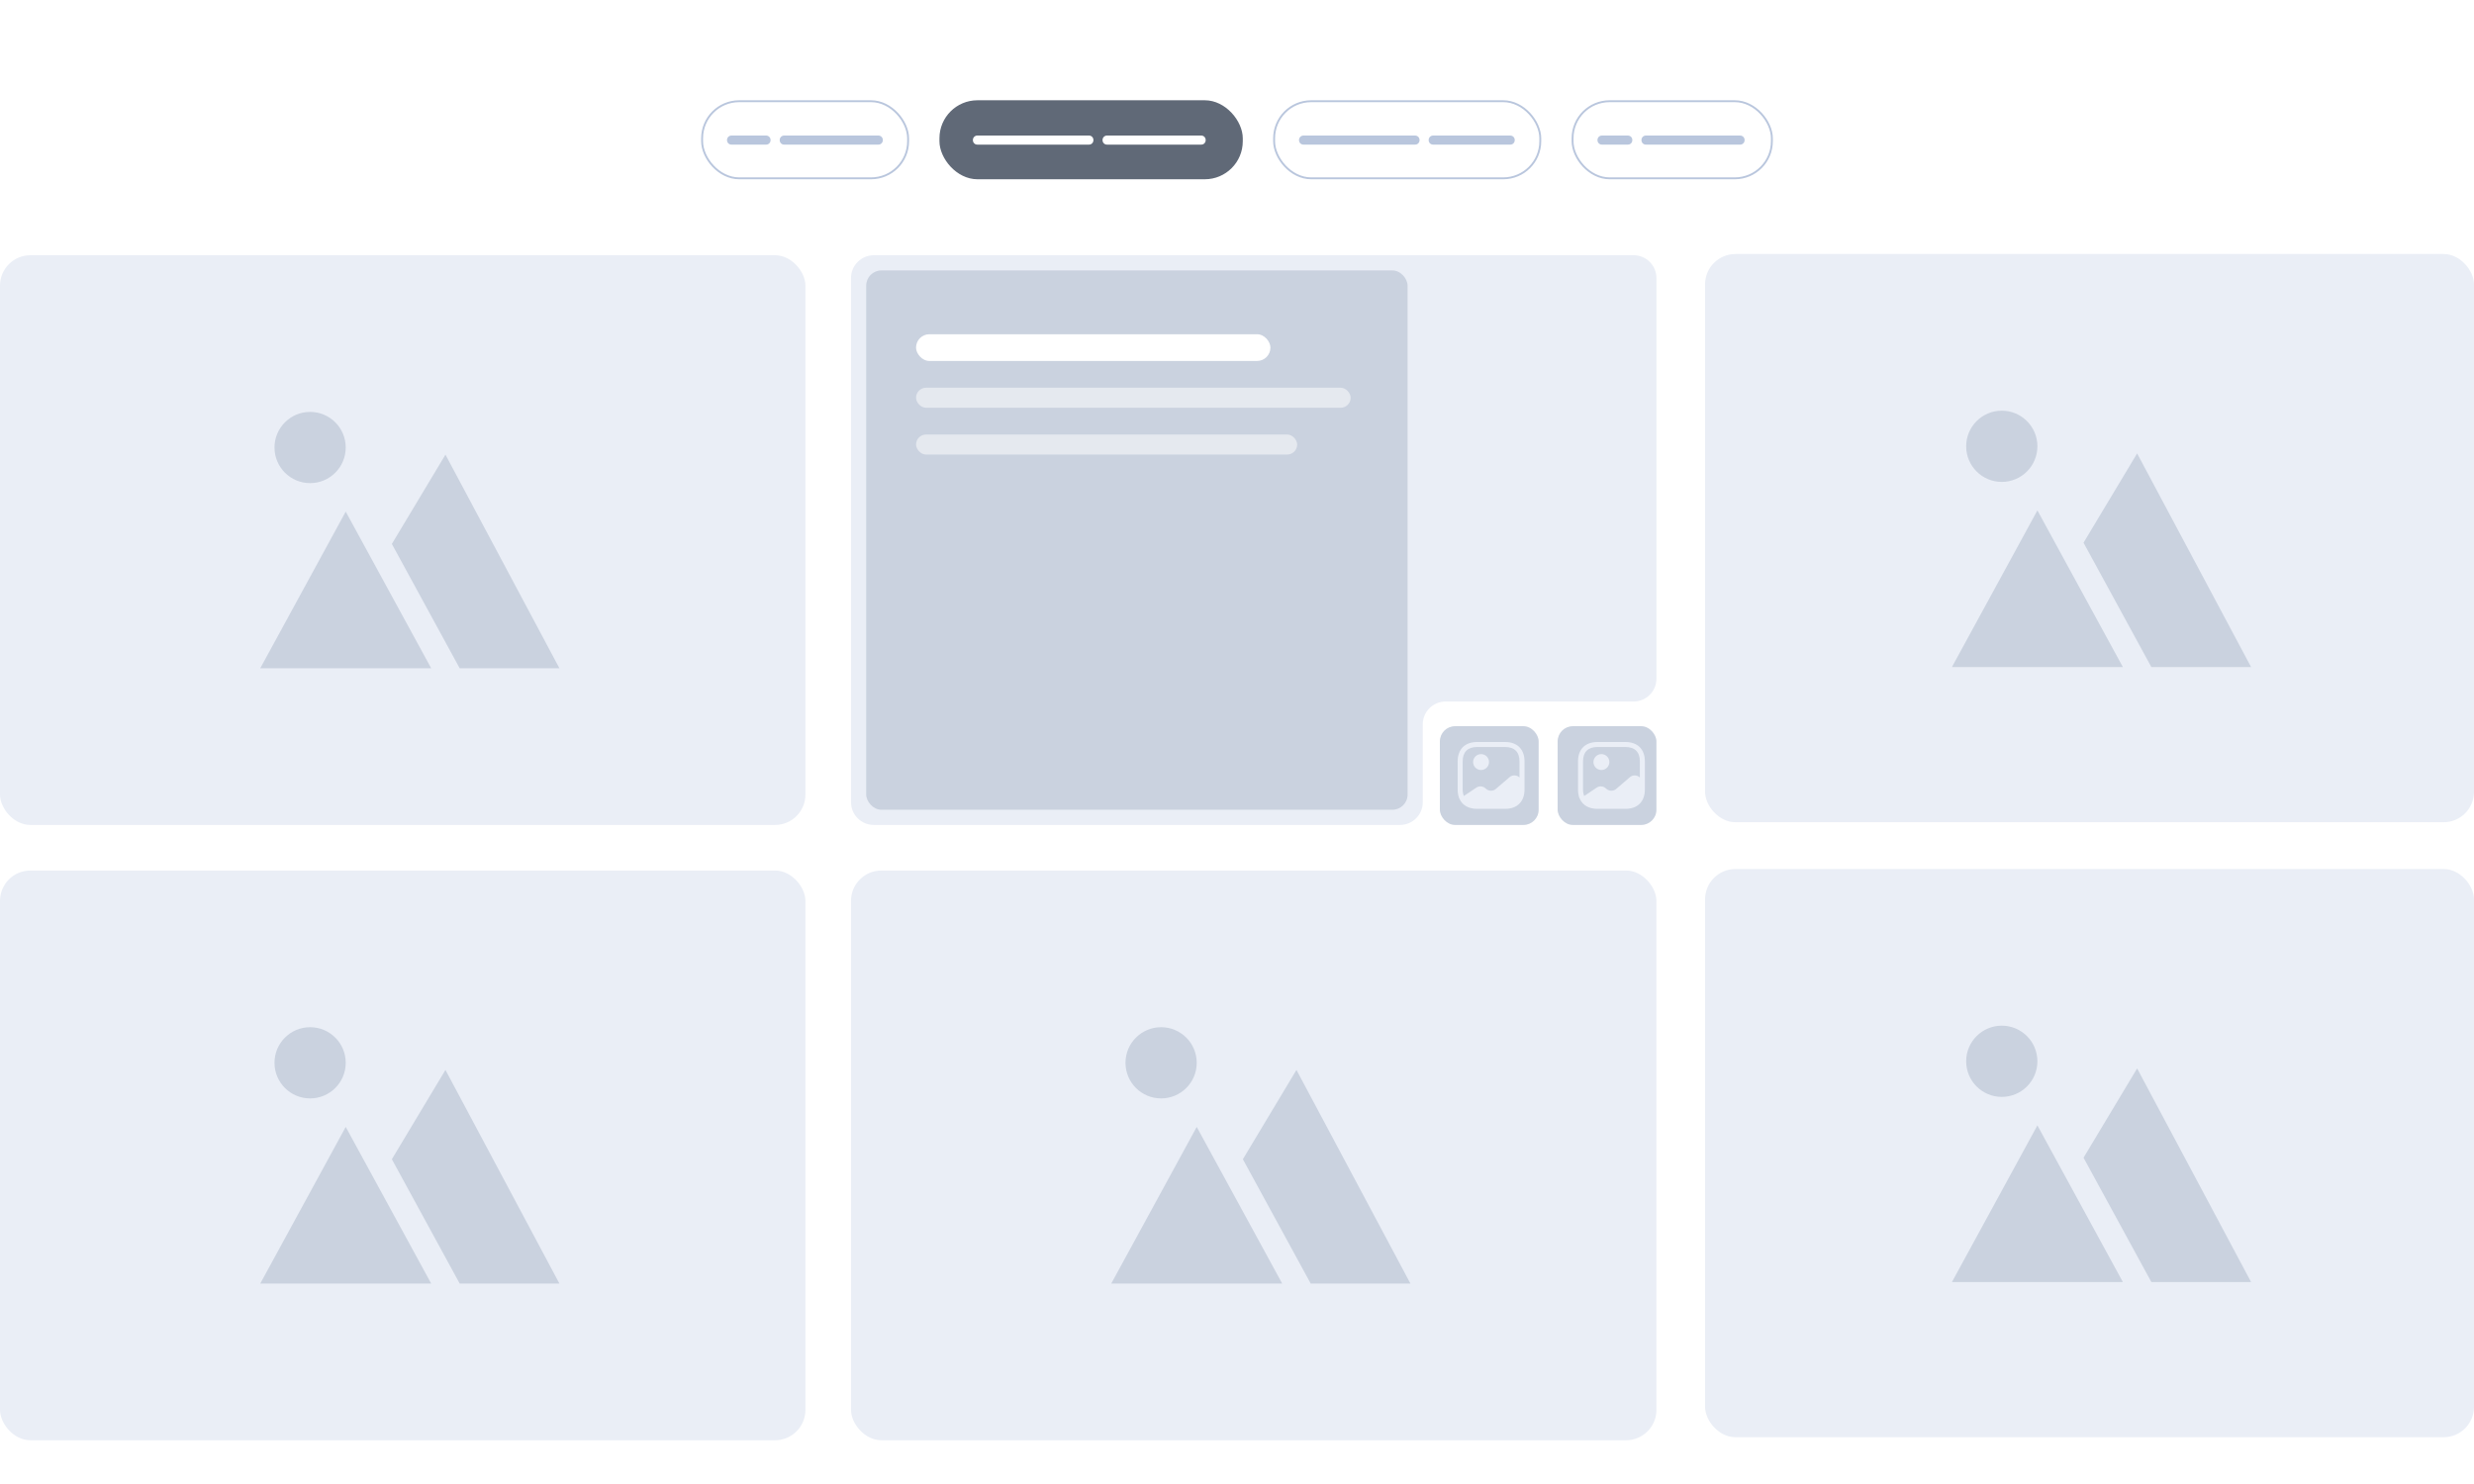 <svg width="370" height="222" viewBox="0 0 370 222" fill="none" xmlns="http://www.w3.org/2000/svg">
	<rect width="370" height="222" fill="white" />
	<rect x="105.005" y="15.142" width="30.807" height="11.534" rx="5.54" stroke="#B9C6DD"
		stroke-width="0.284" />
	<path
		d="M108.727 20.95C108.727 20.82 108.758 20.704 108.818 20.605C108.876 20.502 108.956 20.421 109.059 20.364C109.159 20.303 109.274 20.273 109.405 20.273H111.968C112.099 20.273 112.214 20.303 112.314 20.364C112.417 20.421 112.497 20.502 112.555 20.605C112.615 20.704 112.646 20.82 112.646 20.95V20.959C112.646 21.089 112.615 21.206 112.555 21.309C112.497 21.409 112.417 21.489 112.314 21.55C112.214 21.608 112.099 21.636 111.968 21.636H109.405C109.274 21.636 109.159 21.608 109.059 21.55C108.956 21.489 108.876 21.409 108.818 21.309C108.758 21.206 108.727 21.089 108.727 20.959V20.95ZM111.28 20.95C111.28 20.82 111.31 20.704 111.371 20.605C111.428 20.502 111.509 20.421 111.612 20.364C111.712 20.303 111.827 20.273 111.957 20.273H113.266C113.396 20.273 113.512 20.303 113.612 20.364C113.715 20.421 113.795 20.502 113.852 20.605C113.913 20.704 113.943 20.82 113.943 20.95V20.959C113.943 21.089 113.913 21.206 113.852 21.309C113.795 21.409 113.715 21.489 113.612 21.55C113.512 21.608 113.396 21.636 113.266 21.636H111.957C111.827 21.636 111.712 21.608 111.612 21.55C111.509 21.489 111.428 21.409 111.371 21.309C111.31 21.206 111.28 21.089 111.28 20.959V20.95ZM112.58 20.95C112.58 20.82 112.611 20.704 112.671 20.605C112.729 20.502 112.809 20.421 112.912 20.364C113.012 20.303 113.127 20.273 113.258 20.273H114.567C114.697 20.273 114.812 20.303 114.912 20.364C115.015 20.421 115.095 20.502 115.153 20.605C115.214 20.704 115.244 20.82 115.244 20.95V20.959C115.244 21.089 115.214 21.206 115.153 21.309C115.095 21.409 115.015 21.489 114.912 21.55C114.812 21.608 114.697 21.636 114.567 21.636H113.258C113.127 21.636 113.012 21.608 112.912 21.55C112.809 21.489 112.729 21.409 112.671 21.309C112.611 21.206 112.58 21.089 112.58 20.959V20.95ZM116.606 20.95C116.606 20.82 116.637 20.704 116.697 20.605C116.755 20.502 116.835 20.421 116.938 20.364C117.038 20.303 117.153 20.273 117.284 20.273H118.593C118.723 20.273 118.838 20.303 118.938 20.364C119.041 20.421 119.122 20.502 119.179 20.605C119.24 20.704 119.27 20.82 119.27 20.95V20.959C119.27 21.089 119.24 21.206 119.179 21.309C119.122 21.409 119.041 21.489 118.938 21.55C118.838 21.608 118.723 21.636 118.593 21.636H117.284C117.153 21.636 117.038 21.608 116.938 21.55C116.835 21.489 116.755 21.409 116.697 21.309C116.637 21.206 116.606 21.089 116.606 20.959V20.95ZM117.907 20.95C117.907 20.82 117.937 20.704 117.998 20.605C118.056 20.502 118.136 20.421 118.239 20.364C118.339 20.303 118.454 20.273 118.584 20.273H121.148C121.278 20.273 121.393 20.303 121.493 20.364C121.596 20.421 121.677 20.502 121.734 20.605C121.795 20.704 121.825 20.82 121.825 20.95V20.959C121.825 21.089 121.795 21.206 121.734 21.309C121.677 21.409 121.596 21.489 121.493 21.55C121.393 21.608 121.278 21.636 121.148 21.636H118.584C118.454 21.636 118.339 21.608 118.239 21.55C118.136 21.489 118.056 21.409 117.998 21.309C117.937 21.206 117.907 21.089 117.907 20.959V20.95ZM120.459 20.95C120.459 20.82 120.49 20.704 120.55 20.605C120.608 20.502 120.688 20.421 120.791 20.364C120.891 20.303 121.006 20.273 121.137 20.273H123.7C123.831 20.273 123.946 20.303 124.046 20.364C124.149 20.421 124.229 20.502 124.287 20.605C124.347 20.704 124.378 20.82 124.378 20.95V20.959C124.378 21.089 124.347 21.206 124.287 21.309C124.229 21.409 124.149 21.489 124.046 21.55C123.946 21.608 123.831 21.636 123.7 21.636H121.137C121.006 21.636 120.891 21.608 120.791 21.55C120.688 21.489 120.608 21.409 120.55 21.309C120.49 21.206 120.459 21.089 120.459 20.959V20.95ZM123.012 20.95C123.012 20.82 123.042 20.704 123.103 20.605C123.16 20.502 123.241 20.421 123.344 20.364C123.444 20.303 123.559 20.273 123.689 20.273H126.253C126.383 20.273 126.498 20.303 126.598 20.364C126.701 20.421 126.782 20.502 126.839 20.605C126.9 20.704 126.93 20.82 126.93 20.95V20.959C126.93 21.089 126.9 21.206 126.839 21.309C126.782 21.409 126.701 21.489 126.598 21.55C126.498 21.608 126.383 21.636 126.253 21.636H123.689C123.559 21.636 123.444 21.608 123.344 21.55C123.241 21.489 123.16 21.409 123.103 21.309C123.042 21.206 123.012 21.089 123.012 20.959V20.95ZM125.564 20.95C125.564 20.82 125.594 20.704 125.655 20.605C125.713 20.502 125.793 20.421 125.896 20.364C125.996 20.303 126.111 20.273 126.241 20.273H128.805C128.935 20.273 129.051 20.303 129.151 20.364C129.254 20.421 129.334 20.502 129.391 20.605C129.452 20.704 129.482 20.82 129.482 20.95V20.959C129.482 21.089 129.452 21.206 129.391 21.309C129.334 21.409 129.254 21.489 129.151 21.55C129.051 21.608 128.935 21.636 128.805 21.636H126.241C126.111 21.636 125.996 21.608 125.896 21.55C125.793 21.489 125.713 21.409 125.655 21.309C125.594 21.206 125.564 21.089 125.564 20.959V20.95ZM128.117 20.95C128.117 20.82 128.147 20.704 128.207 20.605C128.265 20.502 128.345 20.421 128.448 20.364C128.548 20.303 128.664 20.273 128.794 20.273H131.357C131.488 20.273 131.603 20.303 131.703 20.364C131.806 20.421 131.886 20.502 131.944 20.605C132.004 20.704 132.035 20.82 132.035 20.95V20.959C132.035 21.089 132.004 21.206 131.944 21.309C131.886 21.409 131.806 21.489 131.703 21.55C131.603 21.608 131.488 21.636 131.357 21.636H128.794C128.664 21.636 128.548 21.608 128.448 21.55C128.345 21.489 128.265 21.409 128.207 21.309C128.147 21.206 128.117 21.089 128.117 20.959V20.95Z"
		fill="#B9C6DD" />
	<rect x="140.5" y="15" width="45.364" height="11.818" rx="5.682" fill="#606977" />
	<path
		d="M145.5 20.95C145.5 20.82 145.53 20.705 145.591 20.605C145.648 20.502 145.729 20.421 145.832 20.364C145.932 20.303 146.047 20.273 146.177 20.273H147.486C147.616 20.273 147.732 20.303 147.832 20.364C147.935 20.421 148.015 20.502 148.073 20.605C148.133 20.705 148.163 20.82 148.163 20.95V20.959C148.163 21.089 148.133 21.206 148.073 21.309C148.015 21.409 147.935 21.489 147.832 21.55C147.732 21.608 147.616 21.636 147.486 21.636H146.177C146.047 21.636 145.932 21.608 145.832 21.55C145.729 21.489 145.648 21.409 145.591 21.309C145.53 21.206 145.5 21.089 145.5 20.959V20.95ZM146.8 20.95C146.8 20.82 146.831 20.705 146.891 20.605C146.949 20.502 147.029 20.421 147.132 20.364C147.232 20.303 147.347 20.273 147.478 20.273H150.041C150.172 20.273 150.287 20.303 150.387 20.364C150.49 20.421 150.57 20.502 150.628 20.605C150.688 20.705 150.719 20.82 150.719 20.95V20.959C150.719 21.089 150.688 21.206 150.628 21.309C150.57 21.409 150.49 21.489 150.387 21.55C150.287 21.608 150.172 21.636 150.041 21.636H147.478C147.347 21.636 147.232 21.608 147.132 21.55C147.029 21.489 146.949 21.409 146.891 21.309C146.831 21.206 146.8 21.089 146.8 20.959V20.95ZM149.353 20.95C149.353 20.82 149.383 20.705 149.444 20.605C149.501 20.502 149.582 20.421 149.685 20.364C149.785 20.303 149.9 20.273 150.03 20.273H152.594C152.724 20.273 152.839 20.303 152.939 20.364C153.042 20.421 153.123 20.502 153.18 20.605C153.241 20.705 153.271 20.82 153.271 20.95V20.959C153.271 21.089 153.241 21.206 153.18 21.309C153.123 21.409 153.042 21.489 152.939 21.55C152.839 21.608 152.724 21.636 152.594 21.636H150.03C149.9 21.636 149.785 21.608 149.685 21.55C149.582 21.489 149.501 21.409 149.444 21.309C149.383 21.206 149.353 21.089 149.353 20.959V20.95ZM151.905 20.95C151.905 20.82 151.935 20.705 151.996 20.605C152.054 20.502 152.134 20.421 152.237 20.364C152.337 20.303 152.452 20.273 152.582 20.273H153.892C154.022 20.273 154.137 20.303 154.237 20.364C154.34 20.421 154.42 20.502 154.478 20.605C154.539 20.705 154.569 20.82 154.569 20.95V20.959C154.569 21.089 154.539 21.206 154.478 21.309C154.42 21.409 154.34 21.489 154.237 21.55C154.137 21.608 154.022 21.636 153.892 21.636H152.582C152.452 21.636 152.337 21.608 152.237 21.55C152.134 21.489 152.054 21.409 151.996 21.309C151.935 21.206 151.905 21.089 151.905 20.959V20.95ZM153.206 20.95C153.206 20.82 153.236 20.705 153.297 20.605C153.354 20.502 153.435 20.421 153.538 20.364C153.638 20.303 153.753 20.273 153.883 20.273H156.447C156.577 20.273 156.692 20.303 156.792 20.364C156.895 20.421 156.975 20.502 157.033 20.605C157.094 20.705 157.124 20.82 157.124 20.95V20.959C157.124 21.089 157.094 21.206 157.033 21.309C156.975 21.409 156.895 21.489 156.792 21.55C156.692 21.608 156.577 21.636 156.447 21.636H153.883C153.753 21.636 153.638 21.608 153.538 21.55C153.435 21.489 153.354 21.409 153.297 21.309C153.236 21.206 153.206 21.089 153.206 20.959V20.95ZM155.758 20.95C155.758 20.82 155.788 20.705 155.849 20.605C155.907 20.502 155.987 20.421 156.09 20.364C156.19 20.303 156.305 20.273 156.435 20.273H157.745C157.875 20.273 157.99 20.303 158.09 20.364C158.193 20.421 158.273 20.502 158.331 20.605C158.392 20.705 158.422 20.82 158.422 20.95V20.959C158.422 21.089 158.392 21.206 158.331 21.309C158.273 21.409 158.193 21.489 158.09 21.55C157.99 21.608 157.875 21.636 157.745 21.636H156.435C156.305 21.636 156.19 21.608 156.09 21.55C155.987 21.489 155.907 21.409 155.849 21.309C155.788 21.206 155.758 21.089 155.758 20.959V20.95ZM157.059 20.95C157.059 20.82 157.089 20.705 157.15 20.605C157.207 20.502 157.288 20.421 157.391 20.364C157.491 20.303 157.606 20.273 157.736 20.273H160.3C160.43 20.273 160.545 20.303 160.645 20.364C160.748 20.421 160.828 20.502 160.886 20.605C160.947 20.705 160.977 20.82 160.977 20.95V20.959C160.977 21.089 160.947 21.206 160.886 21.309C160.828 21.409 160.748 21.489 160.645 21.55C160.545 21.608 160.43 21.636 160.3 21.636H157.736C157.606 21.636 157.491 21.608 157.391 21.55C157.288 21.489 157.207 21.409 157.15 21.309C157.089 21.206 157.059 21.089 157.059 20.959V20.95ZM159.611 20.95C159.611 20.82 159.641 20.705 159.702 20.605C159.76 20.502 159.84 20.421 159.943 20.364C160.043 20.303 160.158 20.273 160.288 20.273H162.852C162.982 20.273 163.098 20.303 163.198 20.364C163.301 20.421 163.381 20.502 163.438 20.605C163.499 20.705 163.529 20.82 163.529 20.95V20.959C163.529 21.089 163.499 21.206 163.438 21.309C163.381 21.409 163.301 21.489 163.198 21.55C163.098 21.608 162.982 21.636 162.852 21.636H160.288C160.158 21.636 160.043 21.608 159.943 21.55C159.84 21.489 159.76 21.409 159.702 21.309C159.641 21.206 159.611 21.089 159.611 20.959V20.95ZM164.889 20.95C164.889 20.82 164.919 20.705 164.98 20.605C165.038 20.502 165.118 20.421 165.221 20.364C165.321 20.303 165.436 20.273 165.566 20.273H166.875C167.006 20.273 167.121 20.303 167.221 20.364C167.324 20.421 167.404 20.502 167.462 20.605C167.522 20.705 167.553 20.82 167.553 20.95V20.959C167.553 21.089 167.522 21.206 167.462 21.309C167.404 21.409 167.324 21.489 167.221 21.55C167.121 21.608 167.006 21.636 166.875 21.636H165.566C165.436 21.636 165.321 21.608 165.221 21.55C165.118 21.489 165.038 21.409 164.98 21.309C164.919 21.206 164.889 21.089 164.889 20.959V20.95ZM166.19 20.95C166.19 20.82 166.22 20.705 166.281 20.605C166.338 20.502 166.418 20.421 166.521 20.364C166.621 20.303 166.737 20.273 166.867 20.273H169.431C169.561 20.273 169.676 20.303 169.776 20.364C169.879 20.421 169.959 20.502 170.017 20.605C170.078 20.705 170.108 20.82 170.108 20.95V20.959C170.108 21.089 170.078 21.206 170.017 21.309C169.959 21.409 169.879 21.489 169.776 21.55C169.676 21.608 169.561 21.636 169.431 21.636H166.867C166.737 21.636 166.621 21.608 166.521 21.55C166.418 21.489 166.338 21.409 166.281 21.309C166.22 21.206 166.19 21.089 166.19 20.959V20.95ZM168.742 20.95C168.742 20.82 168.772 20.705 168.833 20.605C168.89 20.502 168.971 20.421 169.074 20.364C169.174 20.303 169.289 20.273 169.419 20.273H171.983C172.113 20.273 172.228 20.303 172.328 20.364C172.431 20.421 172.512 20.502 172.569 20.605C172.63 20.705 172.66 20.82 172.66 20.95V20.959C172.66 21.089 172.63 21.206 172.569 21.309C172.512 21.409 172.431 21.489 172.328 21.55C172.228 21.608 172.113 21.636 171.983 21.636H169.419C169.289 21.636 169.174 21.608 169.074 21.55C168.971 21.489 168.89 21.409 168.833 21.309C168.772 21.206 168.742 21.089 168.742 20.959V20.95ZM171.294 20.95C171.294 20.82 171.325 20.705 171.385 20.605C171.443 20.502 171.523 20.421 171.626 20.364C171.726 20.303 171.841 20.273 171.972 20.273H174.535C174.666 20.273 174.781 20.303 174.881 20.364C174.984 20.421 175.064 20.502 175.122 20.605C175.182 20.705 175.213 20.82 175.213 20.95V20.959C175.213 21.089 175.182 21.206 175.122 21.309C175.064 21.409 174.984 21.489 174.881 21.55C174.781 21.608 174.666 21.636 174.535 21.636H171.972C171.841 21.636 171.726 21.608 171.626 21.55C171.523 21.489 171.443 21.409 171.385 21.309C171.325 21.206 171.294 21.089 171.294 20.959V20.95ZM173.847 20.95C173.847 20.82 173.877 20.705 173.938 20.605C173.995 20.502 174.076 20.421 174.179 20.364C174.279 20.303 174.394 20.273 174.524 20.273H177.088C177.218 20.273 177.333 20.303 177.433 20.364C177.536 20.421 177.616 20.502 177.674 20.605C177.735 20.705 177.765 20.82 177.765 20.95V20.959C177.765 21.089 177.735 21.206 177.674 21.309C177.616 21.409 177.536 21.489 177.433 21.55C177.333 21.608 177.218 21.636 177.088 21.636H174.524C174.394 21.636 174.279 21.608 174.179 21.55C174.076 21.489 173.995 21.409 173.938 21.309C173.877 21.206 173.847 21.089 173.847 20.959V20.95ZM176.399 20.95C176.399 20.82 176.429 20.705 176.49 20.605C176.548 20.502 176.628 20.421 176.731 20.364C176.831 20.303 176.946 20.273 177.076 20.273H179.64C179.77 20.273 179.886 20.303 179.986 20.364C180.089 20.421 180.169 20.502 180.226 20.605C180.287 20.705 180.317 20.82 180.317 20.95V20.959C180.317 21.089 180.287 21.206 180.226 21.309C180.169 21.409 180.089 21.489 179.986 21.55C179.886 21.608 179.77 21.636 179.64 21.636H177.076C176.946 21.636 176.831 21.608 176.731 21.55C176.628 21.489 176.548 21.409 176.49 21.309C176.429 21.206 176.399 21.089 176.399 20.959V20.95Z"
		fill="white" />
	<rect x="190.551" y="15.142" width="39.807" height="11.534" rx="5.54" stroke="#B9C6DD"
		stroke-width="0.284" />
	<path
		d="M194.273 20.95C194.273 20.82 194.304 20.705 194.364 20.605C194.422 20.502 194.502 20.421 194.605 20.364C194.705 20.303 194.82 20.273 194.951 20.273H197.514C197.644 20.273 197.76 20.303 197.86 20.364C197.963 20.421 198.043 20.502 198.101 20.605C198.161 20.705 198.191 20.82 198.191 20.95V20.959C198.191 21.089 198.161 21.206 198.101 21.309C198.043 21.409 197.963 21.489 197.86 21.55C197.76 21.608 197.644 21.636 197.514 21.636H194.951C194.82 21.636 194.705 21.608 194.605 21.55C194.502 21.489 194.422 21.409 194.364 21.309C194.304 21.206 194.273 21.089 194.273 20.959V20.95ZM196.826 20.95C196.826 20.82 196.856 20.705 196.917 20.605C196.974 20.502 197.054 20.421 197.157 20.364C197.257 20.303 197.373 20.273 197.503 20.273H198.812C198.942 20.273 199.057 20.303 199.157 20.364C199.26 20.421 199.341 20.502 199.398 20.605C199.459 20.705 199.489 20.82 199.489 20.95V20.959C199.489 21.089 199.459 21.206 199.398 21.309C199.341 21.409 199.26 21.489 199.157 21.55C199.057 21.608 198.942 21.636 198.812 21.636H197.503C197.373 21.636 197.257 21.608 197.157 21.55C197.054 21.489 196.974 21.409 196.917 21.309C196.856 21.206 196.826 21.089 196.826 20.959V20.95ZM198.126 20.95C198.126 20.82 198.157 20.705 198.217 20.605C198.275 20.502 198.355 20.421 198.458 20.364C198.558 20.303 198.673 20.273 198.804 20.273H201.367C201.497 20.273 201.613 20.303 201.713 20.364C201.816 20.421 201.896 20.502 201.954 20.605C202.014 20.705 202.044 20.82 202.044 20.95V20.959C202.044 21.089 202.014 21.206 201.954 21.309C201.896 21.409 201.816 21.489 201.713 21.55C201.613 21.608 201.497 21.636 201.367 21.636H198.804C198.673 21.636 198.558 21.608 198.458 21.55C198.355 21.489 198.275 21.409 198.217 21.309C198.157 21.206 198.126 21.089 198.126 20.959V20.95ZM200.679 20.95C200.679 20.82 200.709 20.705 200.77 20.605C200.827 20.502 200.907 20.421 201.01 20.364C201.11 20.303 201.226 20.273 201.356 20.273H203.92C204.05 20.273 204.165 20.303 204.265 20.364C204.368 20.421 204.448 20.502 204.506 20.605C204.567 20.705 204.597 20.82 204.597 20.95V20.959C204.597 21.089 204.567 21.206 204.506 21.309C204.448 21.409 204.368 21.489 204.265 21.55C204.165 21.608 204.05 21.636 203.92 21.636H201.356C201.226 21.636 201.11 21.608 201.01 21.55C200.907 21.489 200.827 21.409 200.77 21.309C200.709 21.206 200.679 21.089 200.679 20.959V20.95ZM203.231 20.95C203.231 20.82 203.261 20.705 203.322 20.605C203.379 20.502 203.46 20.421 203.563 20.364C203.663 20.303 203.778 20.273 203.908 20.273H205.217C205.348 20.273 205.463 20.303 205.563 20.364C205.666 20.421 205.746 20.502 205.804 20.605C205.864 20.705 205.895 20.82 205.895 20.95V20.959C205.895 21.089 205.864 21.206 205.804 21.309C205.746 21.409 205.666 21.489 205.563 21.55C205.463 21.608 205.348 21.636 205.217 21.636H203.908C203.778 21.636 203.663 21.608 203.563 21.55C203.46 21.489 203.379 21.409 203.322 21.309C203.261 21.206 203.231 21.089 203.231 20.959V20.95ZM204.532 20.95C204.532 20.82 204.562 20.705 204.623 20.605C204.68 20.502 204.76 20.421 204.863 20.364C204.963 20.303 205.079 20.273 205.209 20.273H206.518C206.648 20.273 206.763 20.303 206.863 20.364C206.966 20.421 207.047 20.502 207.104 20.605C207.165 20.705 207.195 20.82 207.195 20.95V20.959C207.195 21.089 207.165 21.206 207.104 21.309C207.047 21.409 206.966 21.489 206.863 21.55C206.763 21.608 206.648 21.636 206.518 21.636H205.209C205.079 21.636 204.963 21.608 204.863 21.55C204.76 21.489 204.68 21.409 204.623 21.309C204.562 21.206 204.532 21.089 204.532 20.959V20.95ZM205.832 20.95C205.832 20.82 205.863 20.705 205.923 20.605C205.981 20.502 206.061 20.421 206.164 20.364C206.264 20.303 206.379 20.273 206.509 20.273H209.073C209.203 20.273 209.319 20.303 209.419 20.364C209.522 20.421 209.602 20.502 209.659 20.605C209.72 20.705 209.75 20.82 209.75 20.95V20.959C209.75 21.089 209.72 21.206 209.659 21.309C209.602 21.409 209.522 21.489 209.419 21.55C209.319 21.608 209.203 21.636 209.073 21.636H206.509C206.379 21.636 206.264 21.608 206.164 21.55C206.061 21.489 205.981 21.409 205.923 21.309C205.863 21.206 205.832 21.089 205.832 20.959V20.95ZM208.385 20.95C208.385 20.82 208.415 20.705 208.475 20.605C208.533 20.502 208.613 20.421 208.716 20.364C208.816 20.303 208.932 20.273 209.062 20.273H211.625C211.756 20.273 211.871 20.303 211.971 20.364C212.074 20.421 212.154 20.502 212.212 20.605C212.272 20.705 212.303 20.82 212.303 20.95V20.959C212.303 21.089 212.272 21.206 212.212 21.309C212.154 21.409 212.074 21.489 211.971 21.55C211.871 21.608 211.756 21.636 211.625 21.636H209.062C208.932 21.636 208.816 21.608 208.716 21.55C208.613 21.489 208.533 21.409 208.475 21.309C208.415 21.206 208.385 21.089 208.385 20.959V20.95ZM213.662 20.95C213.662 20.82 213.693 20.705 213.753 20.605C213.811 20.502 213.891 20.421 213.994 20.364C214.094 20.303 214.209 20.273 214.34 20.273H215.649C215.779 20.273 215.894 20.303 215.994 20.364C216.097 20.421 216.178 20.502 216.235 20.605C216.296 20.705 216.326 20.82 216.326 20.95V20.959C216.326 21.089 216.296 21.206 216.235 21.309C216.178 21.409 216.097 21.489 215.994 21.55C215.894 21.608 215.779 21.636 215.649 21.636H214.34C214.209 21.636 214.094 21.608 213.994 21.55C213.891 21.489 213.811 21.409 213.753 21.309C213.693 21.206 213.662 21.089 213.662 20.959V20.95ZM214.963 20.95C214.963 20.82 214.993 20.705 215.054 20.605C215.112 20.502 215.192 20.421 215.295 20.364C215.395 20.303 215.51 20.273 215.64 20.273H218.204C218.334 20.273 218.449 20.303 218.549 20.364C218.652 20.421 218.733 20.502 218.79 20.605C218.851 20.705 218.881 20.82 218.881 20.95V20.959C218.881 21.089 218.851 21.206 218.79 21.309C218.733 21.409 218.652 21.489 218.549 21.55C218.449 21.608 218.334 21.636 218.204 21.636H215.64C215.51 21.636 215.395 21.608 215.295 21.55C215.192 21.489 215.112 21.409 215.054 21.309C214.993 21.206 214.963 21.089 214.963 20.959V20.95ZM217.515 20.95C217.515 20.82 217.546 20.705 217.606 20.605C217.664 20.502 217.744 20.421 217.847 20.364C217.947 20.303 218.062 20.273 218.193 20.273H220.756C220.887 20.273 221.002 20.303 221.102 20.364C221.205 20.421 221.285 20.502 221.343 20.605C221.403 20.705 221.434 20.82 221.434 20.95V20.959C221.434 21.089 221.403 21.206 221.343 21.309C221.285 21.409 221.205 21.489 221.102 21.55C221.002 21.608 220.887 21.636 220.756 21.636H218.193C218.062 21.636 217.947 21.608 217.847 21.55C217.744 21.489 217.664 21.409 217.606 21.309C217.546 21.206 217.515 21.089 217.515 20.959V20.95ZM220.068 20.95C220.068 20.82 220.098 20.705 220.159 20.605C220.216 20.502 220.297 20.421 220.4 20.364C220.5 20.303 220.615 20.273 220.745 20.273H223.309C223.439 20.273 223.554 20.303 223.654 20.364C223.757 20.421 223.838 20.502 223.895 20.605C223.956 20.705 223.986 20.82 223.986 20.95V20.959C223.986 21.089 223.956 21.206 223.895 21.309C223.838 21.409 223.757 21.489 223.654 21.55C223.554 21.608 223.439 21.636 223.309 21.636H220.745C220.615 21.636 220.5 21.608 220.4 21.55C220.297 21.489 220.216 21.409 220.159 21.309C220.098 21.206 220.068 21.089 220.068 20.959V20.95ZM222.62 20.95C222.62 20.82 222.651 20.705 222.711 20.605C222.769 20.502 222.849 20.421 222.952 20.364C223.052 20.303 223.167 20.273 223.297 20.273H225.861C225.991 20.273 226.107 20.303 226.207 20.364C226.31 20.421 226.39 20.502 226.447 20.605C226.508 20.705 226.538 20.82 226.538 20.95V20.959C226.538 21.089 226.508 21.206 226.447 21.309C226.39 21.409 226.31 21.489 226.207 21.55C226.107 21.608 225.991 21.636 225.861 21.636H223.297C223.167 21.636 223.052 21.608 222.952 21.55C222.849 21.489 222.769 21.409 222.711 21.309C222.651 21.206 222.62 21.089 222.62 20.959V20.95Z"
		fill="#B9C6DD" />
	<rect x="235.187" y="15.142" width="29.807" height="11.534" rx="5.54" stroke="#B9C6DD"
		stroke-width="0.284" />
	<path
		d="M238.909 20.95C238.909 20.82 238.939 20.704 239 20.605C239.057 20.502 239.138 20.421 239.241 20.364C239.341 20.303 239.456 20.273 239.586 20.273H242.15C242.28 20.273 242.395 20.303 242.495 20.364C242.598 20.421 242.679 20.502 242.736 20.605C242.797 20.704 242.827 20.82 242.827 20.95V20.959C242.827 21.089 242.797 21.206 242.736 21.309C242.679 21.409 242.598 21.489 242.495 21.55C242.395 21.608 242.28 21.636 242.15 21.636H239.586C239.456 21.636 239.341 21.608 239.241 21.55C239.138 21.489 239.057 21.409 239 21.309C238.939 21.206 238.909 21.089 238.909 20.959V20.95ZM241.461 20.95C241.461 20.82 241.492 20.704 241.552 20.605C241.61 20.502 241.69 20.421 241.793 20.364C241.893 20.303 242.008 20.273 242.139 20.273H243.448C243.578 20.273 243.693 20.303 243.793 20.364C243.896 20.421 243.977 20.502 244.034 20.605C244.095 20.704 244.125 20.82 244.125 20.95V20.959C244.125 21.089 244.095 21.206 244.034 21.309C243.977 21.409 243.896 21.489 243.793 21.55C243.693 21.608 243.578 21.636 243.448 21.636H242.139C242.008 21.636 241.893 21.608 241.793 21.55C241.69 21.489 241.61 21.409 241.552 21.309C241.492 21.206 241.461 21.089 241.461 20.959V20.95ZM245.487 20.95C245.487 20.82 245.518 20.704 245.578 20.605C245.636 20.502 245.716 20.421 245.819 20.364C245.919 20.303 246.034 20.273 246.165 20.273H247.474C247.604 20.273 247.719 20.303 247.819 20.364C247.922 20.421 248.003 20.502 248.06 20.605C248.121 20.704 248.151 20.82 248.151 20.95V20.959C248.151 21.089 248.121 21.206 248.06 21.309C248.003 21.409 247.922 21.489 247.819 21.55C247.719 21.608 247.604 21.636 247.474 21.636H246.165C246.034 21.636 245.919 21.608 245.819 21.55C245.716 21.489 245.636 21.409 245.578 21.309C245.518 21.206 245.487 21.089 245.487 20.959V20.95ZM246.788 20.95C246.788 20.82 246.818 20.704 246.879 20.605C246.937 20.502 247.017 20.421 247.12 20.364C247.22 20.303 247.335 20.273 247.465 20.273H250.029C250.159 20.273 250.274 20.303 250.374 20.364C250.477 20.421 250.558 20.502 250.615 20.605C250.676 20.704 250.706 20.82 250.706 20.95V20.959C250.706 21.089 250.676 21.206 250.615 21.309C250.558 21.409 250.477 21.489 250.374 21.55C250.274 21.608 250.159 21.636 250.029 21.636H247.465C247.335 21.636 247.22 21.608 247.12 21.55C247.017 21.489 246.937 21.409 246.879 21.309C246.818 21.206 246.788 21.089 246.788 20.959V20.95ZM249.34 20.95C249.34 20.82 249.371 20.704 249.431 20.605C249.489 20.502 249.569 20.421 249.672 20.364C249.772 20.303 249.887 20.273 250.018 20.273H252.581C252.712 20.273 252.827 20.303 252.927 20.364C253.03 20.421 253.11 20.502 253.168 20.605C253.228 20.704 253.259 20.82 253.259 20.95V20.959C253.259 21.089 253.228 21.206 253.168 21.309C253.11 21.409 253.03 21.489 252.927 21.55C252.827 21.608 252.712 21.636 252.581 21.636H250.018C249.887 21.636 249.772 21.608 249.672 21.55C249.569 21.489 249.489 21.409 249.431 21.309C249.371 21.206 249.34 21.089 249.34 20.959V20.95ZM251.893 20.95C251.893 20.82 251.923 20.704 251.984 20.605C252.041 20.502 252.122 20.421 252.225 20.364C252.325 20.303 252.44 20.273 252.57 20.273H255.134C255.264 20.273 255.379 20.303 255.479 20.364C255.582 20.421 255.663 20.502 255.72 20.605C255.781 20.704 255.811 20.82 255.811 20.95V20.959C255.811 21.089 255.781 21.206 255.72 21.309C255.663 21.409 255.582 21.489 255.479 21.55C255.379 21.608 255.264 21.636 255.134 21.636H252.57C252.44 21.636 252.325 21.608 252.225 21.55C252.122 21.489 252.041 21.409 251.984 21.309C251.923 21.206 251.893 21.089 251.893 20.959V20.95ZM254.445 20.95C254.445 20.82 254.476 20.704 254.536 20.605C254.594 20.502 254.674 20.421 254.777 20.364C254.877 20.303 254.992 20.273 255.122 20.273H257.686C257.816 20.273 257.932 20.303 258.032 20.364C258.135 20.421 258.215 20.502 258.272 20.605C258.333 20.704 258.363 20.82 258.363 20.95V20.959C258.363 21.089 258.333 21.206 258.272 21.309C258.215 21.409 258.135 21.489 258.032 21.55C257.932 21.608 257.816 21.636 257.686 21.636H255.122C254.992 21.636 254.877 21.608 254.777 21.55C254.674 21.489 254.594 21.409 254.536 21.309C254.476 21.206 254.445 21.089 254.445 20.959V20.95ZM256.998 20.95C256.998 20.82 257.028 20.704 257.089 20.605C257.146 20.502 257.226 20.421 257.329 20.364C257.429 20.303 257.545 20.273 257.675 20.273H260.239C260.369 20.273 260.484 20.303 260.584 20.364C260.687 20.421 260.767 20.502 260.825 20.605C260.885 20.704 260.916 20.82 260.916 20.95V20.959C260.916 21.089 260.885 21.206 260.825 21.309C260.767 21.409 260.687 21.489 260.584 21.55C260.484 21.608 260.369 21.636 260.239 21.636H257.675C257.545 21.636 257.429 21.608 257.329 21.55C257.226 21.489 257.146 21.409 257.089 21.309C257.028 21.206 256.998 21.089 256.998 20.959V20.95Z"
		fill="#B9C6DD" />
	<rect y="38.182" width="120.455" height="85.227" rx="4.545" fill="#EAEEF6" />
	<path
		d="M68.75 99.972L58.604 81.37L66.62 68.011L83.665 99.972H68.75ZM51.705 76.534L64.489 99.972H38.921L51.705 76.534ZM46.378 72.273C43.436 72.273 41.052 69.888 41.052 66.946C41.052 64.004 43.436 61.619 46.378 61.619C49.32 61.619 51.705 64.004 51.705 66.946C51.705 69.888 49.32 72.273 46.378 72.273Z"
		fill="#CAD2DF" />
	<rect y="130.227" width="120.455" height="85.227" rx="4.545" fill="#EAEEF6" />
	<path
		d="M68.75 192.017L58.604 173.416L66.62 160.057L83.665 192.017H68.75ZM51.705 168.58L64.489 192.017H38.921L51.705 168.58ZM46.378 164.318C43.436 164.318 41.052 161.933 41.052 158.991C41.052 156.05 43.436 153.665 46.378 153.665C49.32 153.665 51.705 156.05 51.705 158.991C51.705 161.933 49.32 164.318 46.378 164.318Z"
		fill="#CAD2DF" />
	<rect width="120.455" height="85.227" transform="translate(127.272 38.182)" fill="white" />
	<rect x="215.341" y="108.636" width="14.773" height="14.773" rx="2.273" fill="#CAD2DF" />
	<path
		d="M218.289 119.505L218.279 119.515C218.144 119.22 218.059 118.885 218.024 118.515C218.059 118.88 218.154 119.21 218.289 119.505Z"
		fill="#EAEEF6" />
	<path
		d="M221.5 115.19C222.157 115.19 222.69 114.657 222.69 114C222.69 113.343 222.157 112.81 221.5 112.81C220.842 112.81 220.31 113.343 220.31 114C220.31 114.657 220.842 115.19 221.5 115.19Z"
		fill="#EAEEF6" />
	<path
		d="M225.095 111H220.905C219.085 111 218 112.085 218 113.905V118.095C218 118.64 218.095 119.115 218.28 119.515C218.71 120.465 219.63 121 220.905 121H225.095C226.915 121 228 119.915 228 118.095V116.95V113.905C228 112.085 226.915 111 225.095 111ZM227.185 116.25C226.795 115.915 226.165 115.915 225.775 116.25L223.695 118.035C223.305 118.37 222.675 118.37 222.285 118.035L222.115 117.895C221.76 117.585 221.195 117.555 220.795 117.825L218.925 119.08C218.815 118.8 218.75 118.475 218.75 118.095V113.905C218.75 112.495 219.495 111.75 220.905 111.75H225.095C226.505 111.75 227.25 112.495 227.25 113.905V116.305L227.185 116.25Z"
		fill="#EAEEF6" />
	<rect x="232.954" y="108.636" width="14.773" height="14.773" rx="2.273" fill="#CAD2DF" />
	<path
		d="M236.289 119.505L236.279 119.515C236.144 119.22 236.059 118.885 236.024 118.515C236.059 118.88 236.154 119.21 236.289 119.505Z"
		fill="#EAEEF6" />
	<path
		d="M239.5 115.19C240.157 115.19 240.69 114.657 240.69 114C240.69 113.343 240.157 112.81 239.5 112.81C238.842 112.81 238.31 113.343 238.31 114C238.31 114.657 238.842 115.19 239.5 115.19Z"
		fill="#EAEEF6" />
	<path
		d="M243.095 111H238.905C237.085 111 236 112.085 236 113.905V118.095C236 118.64 236.095 119.115 236.28 119.515C236.71 120.465 237.63 121 238.905 121H243.095C244.915 121 246 119.915 246 118.095V116.95V113.905C246 112.085 244.915 111 243.095 111ZM245.185 116.25C244.795 115.915 244.165 115.915 243.775 116.25L241.695 118.035C241.305 118.37 240.675 118.37 240.285 118.035L240.115 117.895C239.76 117.585 239.195 117.555 238.795 117.825L236.925 119.08C236.815 118.8 236.75 118.475 236.75 118.095V113.905C236.75 112.495 237.495 111.75 238.905 111.75H243.095C244.505 111.75 245.25 112.495 245.25 113.905V116.305L245.185 116.25Z"
		fill="#EAEEF6" />
	<path fill-rule="evenodd" clip-rule="evenodd"
		d="M247.728 41.591C247.728 39.708 246.202 38.182 244.319 38.182H130.683C128.8 38.182 127.273 39.708 127.273 41.591V120C127.273 121.883 128.8 123.409 130.683 123.409H209.376C211.258 123.409 212.785 121.883 212.785 120V108.352C212.785 106.469 214.311 104.943 216.194 104.943H244.319C246.202 104.943 247.728 103.417 247.728 101.534V41.591Z"
		fill="#EAEEF6" />
	<rect x="129.546" y="40.455" width="80.966" height="80.682" rx="2.273" fill="#CAD2DF" />
	<rect x="137" y="50" width="53" height="4" rx="2" fill="white" />
	<rect x="137" y="58" width="65" height="3" rx="1.5" fill="white" fill-opacity="0.5" />
	<rect x="137" y="65" width="57" height="3" rx="1.5" fill="white" fill-opacity="0.5" />
	<rect x="127.272" y="130.227" width="120.455" height="85.227" rx="4.545" fill="#EAEEF6" />
	<path
		d="M196.023 192.017L185.877 173.416L193.892 160.057L210.938 192.017H196.023ZM178.977 168.58L191.762 192.017H166.193L178.977 168.58ZM173.651 164.318C170.709 164.318 168.324 161.933 168.324 158.991C168.324 156.05 170.709 153.665 173.651 153.665C176.593 153.665 178.977 156.05 178.977 158.991C178.977 161.933 176.593 164.318 173.651 164.318Z"
		fill="#CAD2DF" />
	<rect x="255" y="38" width="115" height="85" rx="4.545" fill="#EAEEF6" />
	<path
		d="M321.749 99.79L311.603 81.189L319.619 67.829L336.664 99.79H321.749ZM304.704 76.352L317.488 99.79H291.92L304.704 76.352ZM299.377 72.091C296.435 72.091 294.051 69.706 294.051 66.764C294.051 63.822 296.435 61.438 299.377 61.438C302.319 61.438 304.704 63.822 304.704 66.764C304.704 69.706 302.319 72.091 299.377 72.091Z"
		fill="#CAD2DF" />
	<rect x="255" y="130" width="115" height="85" rx="4.545" fill="#EAEEF6" />
	<path
		d="M321.749 191.79L311.603 173.188L319.619 159.829L336.664 191.79H321.749ZM304.704 168.352L317.488 191.79H291.92L304.704 168.352ZM299.377 164.091C296.435 164.091 294.051 161.706 294.051 158.764C294.051 155.822 296.435 153.437 299.377 153.437C302.319 153.437 304.704 155.822 304.704 158.764C304.704 161.706 302.319 164.091 299.377 164.091Z"
		fill="#CAD2DF" />
</svg>
